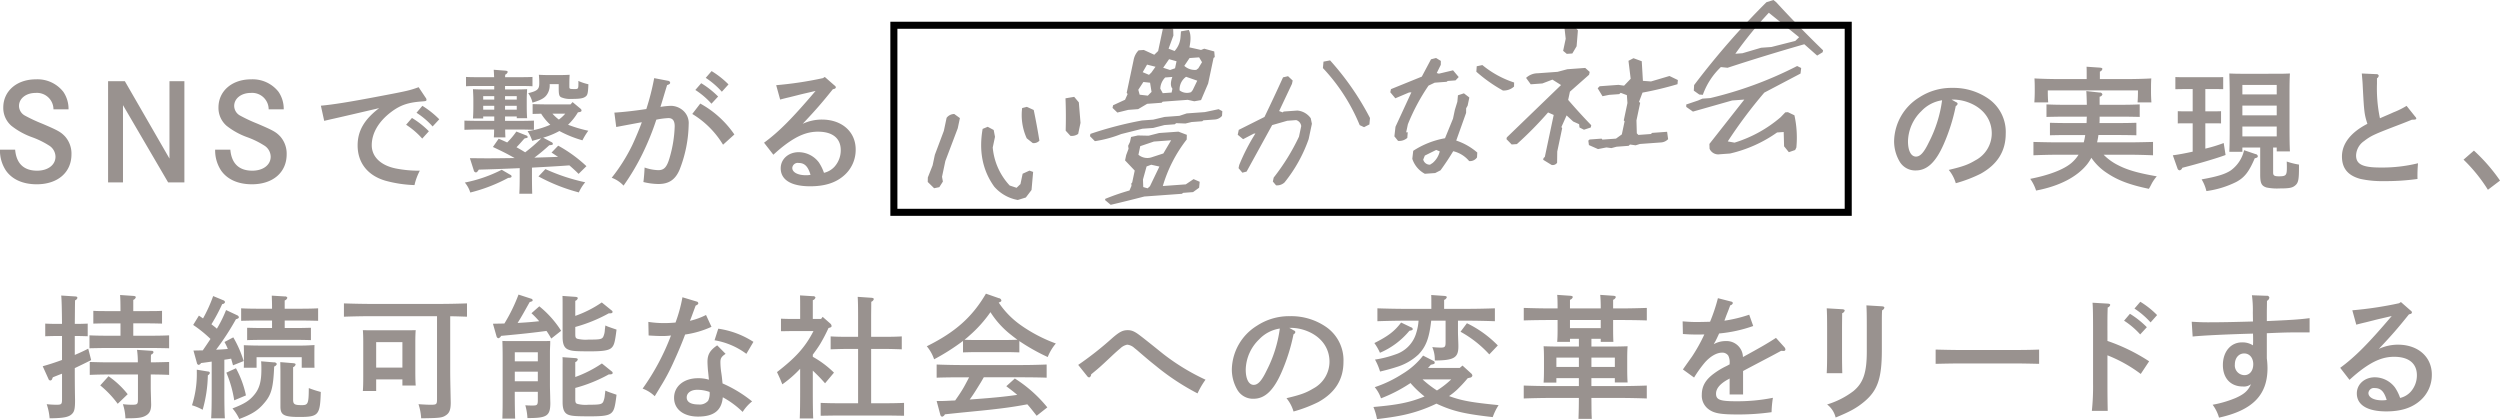 <svg xmlns="http://www.w3.org/2000/svg" xmlns:xlink="http://www.w3.org/1999/xlink" width="709.651" height="118.97" viewBox="0 0 709.651 118.97">
  <defs>
    <style>
      .cls-1 {
        filter: url(#filter);
      }

      .cls-2 {
        fill: #99928f;
      }

      .cls-2, .cls-3 {
        fill-rule: evenodd;
      }

      .cls-3 {
        fill: none;
        stroke: #000;
        stroke-width: 2px;
      }
    </style>
    <filter id="filter" filterUnits="userSpaceOnUse">
      <feFlood result="flood" flood-color="#333"/>
      <feComposite result="composite" operator="in" in2="SourceGraphic"/>
      <feBlend result="blend" in2="SourceGraphic"/>
    </filter>
  </defs>
  <g id="kv_text_pc.svg" data-name="kv/text_pc.svg" class="cls-1">
    <path id="持続可能な社会への変革をリードする" class="cls-2" d="M383.075,1404.52c-1.852.68-3.7,1.29-5.481,1.78l1.625,3.59a0.634,0.634,0,0,0,.529.46,0.6,0.6,0,0,0,.53-0.46l0.189-.45c0.945-.38,1.776-0.72,2.608-1.02v7.22c0,1.43-.151,1.59-1.55,1.59a26.375,26.375,0,0,1-2.8-.16,16.767,16.767,0,0,1,.831,4.01c4.272-.04,5.746-0.38,6.616-1.55,0.454-.6.6-1.51,0.6-3.51,0-.57-0.038-2.08-0.038-2.57-0.038-2.8-.038-4.47-0.038-5.86v-0.76c1.437-.68,2.911-1.4,4.65-2.27l-0.831-3.25c-1.172.61-2.458,1.21-3.819,1.78v-5.37h0.643c1.021,0,2.231.04,3.024,0.07v-3.59c-0.831.04-2.192,0.08-3.024,0.08H386.7c0.038-2.65.038-5.26,0.076-6.69a1.053,1.053,0,0,0,.68-0.72,0.534,0.534,0,0,0-.567-0.38l-4.045-.26q0.171,1.47.227,8.05h-1.739c-0.831,0-2.193-.04-3.024-0.08v3.59c0.794-.03,2-0.07,3.024-0.07h1.739v6.8Zm16.6-6.88h-3.515c-1.664,0-3.819-.03-5.293-0.11v3.67c1.588-.04,3.7-0.08,5.293-0.08h12.022c1.436,0,3.893.04,5.292,0.08v-3.67c-1.323.08-3.781,0.11-5.292,0.11H403.3v-3.51h4.385c1.1,0,2.8.04,3.78,0.07v-3.63c-1.058.08-2.646,0.08-3.78,0.08H403.3v-3.18a1.142,1.142,0,0,0,.718-0.75c0-.23-0.227-0.34-0.643-0.38l-3.818-.26c0.076,0.94.113,2.26,0.113,4.57H395.74c-1.1,0-2.684,0-3.781-.08v3.63c0.983-.03,2.684-0.07,3.781-0.07h3.931v3.51Zm4.953,11v7c0,1.43-.152,1.59-1.664,1.59a21.418,21.418,0,0,1-2.608-.16,14.731,14.731,0,0,1,.718,4.01h0.416c3.365,0,4.5-.19,5.6-0.91,0.908-.6,1.286-1.47,1.286-3.02,0-.3-0.038-1.06-0.038-1.59-0.038-1.36-.076-2.45-0.076-3.17v-3.75c1.436,0,3.856.04,5.217,0.12v-3.67c-1.285.04-3.667,0.11-5.179,0.11,0-1.47,0-1.62.038-2.19a1.048,1.048,0,0,0,.718-0.72,0.52,0.52,0,0,0-.567-0.37l-4.121-.27a25.041,25.041,0,0,1,.227,3.55h-8.393c-1.663,0-3.818-.07-5.255-0.11v3.67c1.551-.08,3.667-0.12,5.255-0.12h8.431Zm-10.7,3.1a28.639,28.639,0,0,1,4.953,5.22l2.835-2.72a24.993,24.993,0,0,0-5.444-5.1Zm40.71-6.91a31.6,31.6,0,0,0-2.949-6.73l-2.5,1.32a15.451,15.451,0,0,1,.946,1.97c-1.1.11-2.231,0.18-3.327,0.22a72.619,72.619,0,0,0,5.633-8.65c0.567-.16.832-0.31,0.832-0.57a0.7,0.7,0,0,0-.416-0.53l-3.214-1.51a36.06,36.06,0,0,1-2.608,5.29c-0.492-.45-1.021-0.83-1.55-1.25a51.674,51.674,0,0,0,3.062-5.74,0.816,0.816,0,0,0,.794-0.53,0.628,0.628,0,0,0-.341-0.49l-3.024-1.25a41.089,41.089,0,0,1-2.873,6.35c-0.378-.27-0.756-0.53-1.172-0.8l-1.625,2.65a35.286,35.286,0,0,1,4.914,3.97c-0.718,1.1-1.436,2.16-2.193,3.25-0.831,0-1.7.04-2.646,0.04l0.983,3.55a0.636,0.636,0,0,0,.491.53,1.045,1.045,0,0,0,.681-0.53c0.945-.11,2-0.26,3.024-0.41v8.35c0,3.48-.038,6.09-0.151,7.75h3.894c-0.114-1.66-.151-4.27-0.151-7.75v-8.88c0.643-.08,1.285-0.19,1.928-0.3,0.151,0.56.34,1.17,0.529,1.89Zm11.644-11.5h4.953c1.247,0,3.364.04,4.536,0.08v-3.55c-1.134.07-3.062,0.11-4.536,0.11h-4.953v-2.34a1.164,1.164,0,0,0,.756-0.76,0.631,0.631,0,0,0-.68-0.38l-3.743-.23c0.038,1.33.076,1.78,0.076,3.48v0.23h-4.234c-1.437,0-3.4-.04-4.537-0.11v3.55c1.172-.04,3.289-0.08,4.537-0.08h4.234v2.12H439.4c-1.1,0-2.684-.04-3.78-0.07v3.51c1.1-.04,2.683-0.07,3.78-0.07h10.585c1.1,0,2.684.03,3.743,0.07v-3.51c-1.059.03-2.646,0.07-3.743,0.07h-3.7v-2.12Zm-6.616,7.11c-1.512,0-3.44-.04-4.99-0.11,0.038,1.21.038,1.32,0.038,2.83v1.48c0,0.72,0,1.02-.038,2.08H438.3v-2.99h12.816v2.99h3.63c-0.038-.87-0.038-1.52-0.038-2.16v-1.4c0-.79,0-2.11.038-2.87-2.5.15-3.063,0.15-4.688,0.15h-10.4Zm-9.942,7.68a32.844,32.844,0,0,1,2.23,7.86l3.327-1.4a27.8,27.8,0,0,0-2.835-7.71Zm-8.393-.84v0.53a29.129,29.129,0,0,1-1.361,9.57,14.57,14.57,0,0,1,3.024,1.28,38.2,38.2,0,0,0,1.475-9.79,1.057,1.057,0,0,0,.567-0.64,0.431,0.431,0,0,0-.454-0.42Zm27.333-.71a1.13,1.13,0,0,0,.718-0.76c0-.23-0.227-0.34-0.718-0.38l-3.629-.3c0,0.68.038,1.93,0.038,2.46v10.17c0,2.38,1.02,2.94,5.292,2.94,5.52,0,5.973-.49,6.162-7.1a30.568,30.568,0,0,1-3.4-1.1c-0.038,4.42-.189,4.84-2,4.84-2.041,0-2.457-.23-2.457-1.59v-9.18Zm-9.073-1.67c0.075,0.95.075,1.55,0.075,2.38,0,3.33-.567,5.41-2.041,7.15-1.361,1.66-2.836,2.57-6.162,3.85a12.792,12.792,0,0,1,1.928,2.99c3.553-1.32,5.293-2.42,6.994-4.42,2.117-2.42,2.646-4.35,2.911-10.47a1.117,1.117,0,0,0,.756-0.72,0.8,0.8,0,0,0-.87-0.46Zm32.658,5.14h7.447v1.74h3.781c-0.076-.87-0.114-2.15-0.114-3.93v-8.47c0-1.21.038-2.64,0.114-3.32-0.832.03-1.626,0.03-2.722,0.03h-9.565c-1.1,0-1.89,0-2.722-.03,0.076,0.68.114,2.11,0.114,3.32v9.91c0,1.89-.038,3.14-0.114,4.04h3.781v-3.29Zm7.447-3.36h-7.447v-7.22h7.447v7.22Zm13.572-14.56c1.7,0,3.478.08,4.764,0.12v-3.78c-1.929.07-5.142,0.15-7.524,0.15H470.62c-2.155,0-5.557-.08-7.523-0.15v3.78c2.041-.08,5.444-0.15,7.523-0.15h18.9v23.55c0,1.47-.151,1.59-1.738,1.59-0.8,0-1.777-.04-3.517-0.16a15.785,15.785,0,0,1,.757,4.01c5.481-.07,6.011-0.15,7.145-0.94,0.907-.65,1.247-1.59,1.247-3.52,0-.41-0.038-1.55-0.038-1.81-0.075-3.75-.113-5.48-0.113-7.22v-15.47Zm22.565-4.04c0.793-.23.831-0.27,0.831-0.53a0.482,0.482,0,0,0-.416-0.42l-3.591-1.17a47.581,47.581,0,0,1-4.008,8.21c-0.982.03-2.041,0.03-3.251,0.07l1.021,3.59a0.758,0.758,0,0,0,.492.53,1.152,1.152,0,0,0,.793-0.68c6.5-.6,9.187-0.91,12.892-1.4,0.491,0.68.907,1.4,1.361,2.16l2.8-2.2a28.5,28.5,0,0,0-6.2-6.95l-2.23,1.96a25.586,25.586,0,0,1,2.193,2.27c-2.042.23-4.083,0.38-6.125,0.49C513.448,1392.39,514.7,1390.08,515.83,1388.08Zm-4.235,25.48h6.54v2.34c0,1.36-.189,1.55-1.4,1.55-0.794,0-1.21,0-2.155-.07a16.036,16.036,0,0,1,.605,3.63h0.3c5.255,0,6.2-.65,6.2-4.31,0-.34-0.038-0.99-0.038-1.67-0.037-1.43-.075-2.6-0.075-3.44v-9.15c0-1.47.113-2.3,0.075-3.32-0.832.04-2.041,0.04-3.213,0.04h-7.3c-1.1,0-2.269,0-3.063-.04,0.038,1.28.076,2.49,0.076,4.35v12.13c0,2,0,2.8-.076,5.56h3.63c-0.076-1.78-.114-4.8-0.114-7.07v-0.53Zm0-5.71h6.54v2.72H511.6v-2.72Zm6.54-2.95H511.6v-2.57h6.54v2.57Zm10.624-17.16a1.062,1.062,0,0,0,.718-0.76c0-.22-0.227-0.34-0.718-0.38l-3.63-.26c0.038,0.79.038,1.93,0.038,2.42v9.22c0,2.2.529,3.25,1.815,3.67,0.945,0.34,1.928.42,6.048,0.42,3.441,0,5.218-.23,6.011-0.99,0.794-.71,1.021-1.85,1.437-5.18-1.323-.45-2.193-0.75-2.571-0.9-0.151-.08-0.34-0.15-0.6-0.27l-0.152,1.25a5.008,5.008,0,0,1-.491,2.04c-0.454.64-.983,0.72-4.159,0.72a10.157,10.157,0,0,1-3.138-.23c-0.529-.19-0.6-0.49-0.6-1.4v-1.96a43.017,43.017,0,0,0,9.489-3.86h0.378c0.453,0,.718-0.15.718-0.41a0.534,0.534,0,0,0-.265-0.42l-2.8-2.27a32.074,32.074,0,0,1-7.523,3.82v-4.27Zm0,17.39a1.062,1.062,0,0,0,.718-0.76c0-.22-0.227-0.34-0.718-0.38l-3.63-.26c0.076,0.6.038,1.63,0.038,2.42v10.32c0,2.19.529,3.25,1.815,3.67,0.945,0.3,2.155.38,6.048,0.38,3.705,0,5.18-.23,6.011-0.99,0.756-.72,1.021-1.66,1.437-5.14-1.323-.45-2.193-0.76-2.571-0.91-0.151-.07-0.34-0.15-0.6-0.26l-0.152,1.25a6.092,6.092,0,0,1-.491,2c-0.454.64-.908,0.76-4.159,0.76a9.339,9.339,0,0,1-3.1-.23c-0.529-.15-0.642-0.45-0.642-1.4v-3.14a41.889,41.889,0,0,0,9.526-3.85h0.378c0.454,0,.718-0.15.718-0.42a0.594,0.594,0,0,0-.264-0.42l-2.8-2.26a34.051,34.051,0,0,1-7.56,3.85v-4.23Zm40.294-4.76c-2.041,1.39-2.759,2.6-2.759,4.68,0,0.46.075,2.04,0.189,2.91,0.113,0.99.113,1.25,0.226,2.16a10.491,10.491,0,0,0-3.1-.42c-4.045,0-6.8,2.31-6.8,5.56s2.684,5.33,6.8,5.33c4.5,0,6.692-1.74,7.032-5.48a25.165,25.165,0,0,1,5.633,4.16,12.292,12.292,0,0,1,2.684-2.99,36.279,36.279,0,0,0-8.393-5.1c0-.15-0.038-0.31-0.075-0.76-0.114-1.17-.152-1.4-0.265-2.19a20.976,20.976,0,0,1-.264-3.06c0-1.14.3-1.59,1.474-2.39ZM566.9,1413.6a4.82,4.82,0,0,1-.415,2.49,3.106,3.106,0,0,1-2.76,1.06c-2.193,0-3.327-.72-3.327-2s1.21-2.16,2.949-2.16A10.473,10.473,0,0,1,566.9,1413.6Zm-7.712-26.88a41.84,41.84,0,0,1-1.966,7.18c-1.436.11-2.079,0.15-3.137,0.15a27.793,27.793,0,0,1-4.575-.34l0.076,3.86c1.814,0.11,2.646.15,3.705,0.15a17.354,17.354,0,0,0,2.646-.15,66.054,66.054,0,0,1-8.052,15.08,9.866,9.866,0,0,1,3.44,2.16c0.34-.57.907-1.48,1.663-2.76a57.122,57.122,0,0,0,3.743-7.07c1.361-2.95,2.533-5.82,3.213-7.68a27.242,27.242,0,0,0,7.486-2.19l-1.55-3.36a19.9,19.9,0,0,1-4.575,1.66c0.265-.57.719-1.85,1.626-4.31,0.567-.27.756-0.42,0.756-0.68a0.548,0.548,0,0,0-.491-0.49Zm9.111,12.21a20.906,20.906,0,0,1,9.036,3.85l2-3.4a24.933,24.933,0,0,0-9.98-3.74Zm28.084-2.61c-2.344,4.57-5.028,7.52-10.359,11.64,0.6,1.29,1.021,2.2,1.21,2.73,0.076,0.18.189,0.45,0.3,0.75a32.793,32.793,0,0,0,5.065-4.42v6.35c0,3.48-.037,6.05-0.113,7.75h3.819c-0.076-1.7-.114-4.27-0.114-7.75v-5.82a48.127,48.127,0,0,1,3.478,3.59l2.533-3.02a27.756,27.756,0,0,0-6.011-4.5v-0.61c0.756-1.02,1.474-2,2.117-3.06a46.264,46.264,0,0,0,2.344-4.5c0.756-.19.869-0.3,0.869-0.6a1.036,1.036,0,0,0-.3-0.61l-2.23-1.96-0.454.6h-2.344v-5.33a1.077,1.077,0,0,0,.756-0.76,0.616,0.616,0,0,0-.68-0.37l-3.705-.23c0.037,1.32.037,1.78,0.037,3.48v3.21h-2.457c-0.794,0-2.155-.04-2.986-0.08v3.56c0.756,0,2.192-.04,2.986-0.04h6.238Zm12.665,20.49h-5.369c-1.663,0-3.818-.04-5.255-0.11v3.66c1.551-.03,3.668-0.07,5.255-0.07h13.118c1.437,0,3.9.04,5.293,0.07v-3.66c-1.323.07-3.78,0.11-5.293,0.11H612.75v-15.42h4.159c1.248,0,3.365.07,4.537,0.11v-3.67c-1.135.08-3.063,0.12-4.537,0.12H612.75v-5.67c0-1.21.038-3.18,0.038-4.28a1.142,1.142,0,0,0,.718-0.75c0-.23-0.226-0.34-0.642-0.38l-3.932-.27c0.076,1.1.114,2.69,0.114,5.68v5.67h-3.251c-1.475,0-3.4-.04-4.537-0.12v3.67c1.134-.04,3.289-0.11,4.537-0.11h3.251v15.42Zm45.776-17.65a56.632,56.632,0,0,0,8.052,4.53,13.662,13.662,0,0,1,2.306-3.85,42.527,42.527,0,0,1-9.98-5.22,24.529,24.529,0,0,1-6.238-6.39c0.605-.23.756-0.34,0.756-0.6a0.8,0.8,0,0,0-.718-0.65l-3.667-1.28c-3.894,6.65-8.695,10.92-16.785,14.93a11.545,11.545,0,0,1,2.079,3.7,62.6,62.6,0,0,0,8.2-5.21v3.25c1.1-.04,2.684-0.08,3.781-0.08h8.43c1.1,0,2.684.04,3.781,0.08v-3.21Zm-12.211-.31c-1.134,0-2.231,0-3.365-.07a16.958,16.958,0,0,0,1.361-1.14,36.378,36.378,0,0,0,6.011-6.69,25.363,25.363,0,0,0,5.973,6.54c0.53,0.42,1.1.87,1.7,1.29-1.1.04-2.155,0.07-3.252,0.07h-8.43Zm20.15,19.13a38.065,38.065,0,0,0-9.225-8.2l-2.419,2.19c1.059,0.83,2.117,1.59,3.1,2.46-3.1.45-6.011,0.75-10.548,1.1l-2.948.22c1.058-1.43,1.7-2.49,3.175-4.88,0.227-.37.492-0.86,0.832-1.43h11.077c2,0,4.99.04,6.767,0.11v-3.74c-1.7.07-4.688,0.15-6.767,0.15H638.112c-1.928,0-5.217-.08-6.767-0.15v3.74c1.626-.07,4.915-0.11,6.767-0.11h2.457c-0.529.98-1.02,1.96-1.587,2.95-0.719,1.24-1.55,2.45-2.382,3.63-1.361.03-2.684,0.15-4.045,0.15h-1.21l1.058,3.97a0.722,0.722,0,0,0,.492.49,1.227,1.227,0,0,0,.794-0.68c2.8-.3,3.213-0.34,5.066-0.53,5.822-.57,6.162-0.61,7.561-0.76,4.763-.53,7.107-0.87,10.774-1.55,0.945,1.06,1.777,2.16,2.646,3.25Zm11.336-8.84a0.829,0.829,0,0,0,.567.34,0.892,0.892,0,0,0,.529-0.87c2.117-1.74,2.42-1.97,5.747-5.11,0.831-.79,1.89-1.74,2.57-2.3a3.927,3.927,0,0,1,1.929-1.02,3.555,3.555,0,0,1,2.078.98c0.833,0.64,1.211,1.02,1.626,1.36,2.873,2.46,2.949,2.5,4.31,3.59a67.625,67.625,0,0,0,11.946,7.9,22.763,22.763,0,0,1,2.269-3.89,61.77,61.77,0,0,1-11.947-7.26c-7.182-5.78-7.447-5.93-8.355-6.39a3.838,3.838,0,0,0-1.776-.41c-1.437,0-2.382.49-4.5,2.34a92.852,92.852,0,0,1-9.565,7.52Zm57.345-13.73H732.2a12.711,12.711,0,0,1,4.309.91c4.008,1.59,6.351,4.8,6.351,8.7a8.662,8.662,0,0,1-4.649,7.63c-2.08,1.25-3.592,1.78-7.562,2.72a10.537,10.537,0,0,1,2,3.78,39.087,39.087,0,0,0,7.032-2.68c4.8-2.65,7.145-6.43,7.145-11.42a11.478,11.478,0,0,0-4.763-9.79,17.39,17.39,0,0,0-10.4-3.17,16.619,16.619,0,0,0-9.413,2.72,14.928,14.928,0,0,0-7.107,12.25,11.343,11.343,0,0,0,1.474,5.78,5.131,5.131,0,0,0,4.688,2.69c3.175,0,5.633-2.31,7.863-7.34a53.018,53.018,0,0,0,3.478-10.96,0.845,0.845,0,0,0,.529-0.65,0.643,0.643,0,0,0-.453-0.45Zm-2.684.19a36.474,36.474,0,0,1-3.781,11.99c-1.361,2.83-2.419,4-3.629,4-1.4,0-2.268-1.66-2.268-4.34a12.29,12.29,0,0,1,3.78-8.55A10.176,10.176,0,0,1,728.758,1395.6Zm53.941,13.95a0.784,0.784,0,0,0,.719-0.57,0.939,0.939,0,0,0-.3-0.6l-2.5-2.27-0.794.68h-9c0.264-.3.529-0.56,0.794-0.91,1.02-.22,1.1-0.26,1.1-0.64,0-.22-0.076-0.3-0.491-0.53l-2.8-1.43a21.127,21.127,0,0,1-5.9,5.21,34.311,34.311,0,0,1-7.825,3.75,10.143,10.143,0,0,1,1.777,3.17,42.152,42.152,0,0,0,7.977-4.08,2.253,2.253,0,0,0,.378-0.27,29.084,29.084,0,0,0,4.007,3.82c-4.272,1.74-7.6,2.38-14.517,2.99a15.784,15.784,0,0,1,1.021,3.44c3.062-.38,4.649-0.61,6.2-0.91a41.555,41.555,0,0,0,10.66-3.48c0.227,0.08.416,0.19,0.605,0.27,4.31,1.93,7.637,2.68,15.387,3.55a15.868,15.868,0,0,1,1.663-3.4c-7.674-.76-10.434-1.25-14.063-2.57a19.6,19.6,0,0,0,2.192-1.74,37.053,37.053,0,0,0,3.1-3.33Zm-5.292.49a24.907,24.907,0,0,1-4.045,3.14,29.717,29.717,0,0,1-4.083-3.14h8.128Zm1.928-16.67h2.948c2.307,0,5.52.08,7.524,0.15v-3.66c-1.928.07-5.142,0.15-7.524,0.15H775.4v-2.54a1.157,1.157,0,0,0,.756-0.75c0-.23-0.227-0.34-0.68-0.38l-3.743-.26c0.038,0.52.038,1.36,0.038,2.41v1.52h-7.788c-2.193,0-5.6-.08-7.523-0.15v3.66c2.041-.07,5.444-0.15,7.523-0.15h4.159a15.086,15.086,0,0,1-.643,3.44,9.016,9.016,0,0,1-5.9,6.13,30.41,30.41,0,0,1-5.822,1.47,16.872,16.872,0,0,1,1.437,3.4c2.231-.53,3.743-0.98,4.65-1.28a15.732,15.732,0,0,0,6.276-3.59c2.117-2.23,3.024-4.58,3.591-9.57h4.083v6.09c0,1.32-.189,1.55-1.361,1.55a22.917,22.917,0,0,1-2.419-.15,8.92,8.92,0,0,1,.718,3.81c5.444-.03,6.691-0.79,6.691-3.96,0-.31,0-0.76-0.038-1.55-0.038-1.18-.075-1.97-0.075-2.58v-3.21Zm-16.143.53c-1.89,2.5-3.742,3.89-7.6,5.82a15.116,15.116,0,0,1,1.588,2.76,22.061,22.061,0,0,0,8.355-6.24c0.87-.18.945-0.22,0.945-0.52a0.54,0.54,0,0,0-.453-0.46Zm16.861,2.61a31.736,31.736,0,0,1,8.166,6.43l2.419-2.54a31.1,31.1,0,0,0-8.77-6.31Zm33.6,2v2.2h-5.822c-1.7,0-2.873-.04-4.2-0.08,0.076,0.68.113,2.15,0.113,3.33v2.98c0,1.86-.037,3.14-0.113,4.01h3.629v-1.28h6.389v2.26h-8.128c-2.155,0-5.557-.07-7.523-0.15v3.67c2.042-.08,5.444-0.15,7.523-0.15h8.128c0,1.96-.038,3.97-0.113,5.93h3.78c-0.113-1.96-.075-3.97-0.113-5.93h8.2c2.307,0,5.52.07,7.524,0.15v-3.67c-1.928.08-5.142,0.15-7.524,0.15h-8.2v-2.26h6.654v1.24h3.629c-0.076-.87-0.114-2.15-0.114-3.93v-3.02c0-1.18.038-2.65,0.114-3.33-1.324.04-2.5,0.08-4.2,0.08H817.21v-2.2h2.646v0.87h3.592c-0.038-.75-0.076-1.93-0.076-3.51v-2.69h2.041c2.307,0,5.52.04,7.524,0.12v-3.56c-1.928.08-5.142,0.15-7.524,0.15h-2.041v-2.45a1.164,1.164,0,0,0,.756-0.76c0-.23-0.227-0.34-0.643-0.38l-3.78-.26c0.075,0.6.151,2.04,0.151,3.63v0.22h-8.733v-2.45a1.157,1.157,0,0,0,.794-0.76c0-.23-0.226-0.34-0.642-0.38l-3.781-.26c0.076,0.56.113,2,.113,3.63v0.22h-2.079c-2.155,0-5.557-.07-7.523-0.15v3.56c2.042-.08,5.444-0.12,7.523-0.12h2.079v2.69c0,1.58-.037,2.61-0.113,3.51h3.629v-0.87h2.533Zm3.554,5.33h6.654v2.65H817.21v-2.65Zm-3.554,0v2.65h-6.389v-2.65h6.389Zm-2.533-8.35v-2.31h8.733v2.31h-8.733Zm50.88-3.82a40.087,40.087,0,0,1-7.031,1.7,3.265,3.265,0,0,1,.189-0.53c0.227-.64.34-0.94,0.567-1.51,0.453-1.1.567-1.51,0.907-2.34a0.859,0.859,0,0,0,.718-0.61,0.465,0.465,0,0,0-.378-0.41l-3.856-.99a49.51,49.51,0,0,1-2.23,6.69c-1.1.04-3.214,0.08-3.705,0.08-1.21,0-2.193-.04-4.083-0.19l0.076,3.59c1.7,0.12,2.533.15,4.007,0.15,0.756,0,1.323,0,2.079-.03a46.415,46.415,0,0,1-3.516,6.31c-2,2.8-2.155,3.06-2.57,3.63l3.175,2.3a34.8,34.8,0,0,1,2.987-4.19c1.587-1.82,3.4-2.88,4.99-2.88a2.028,2.028,0,0,1,1.739.87,4.23,4.23,0,0,1,.378,2.16v0.3c-0.114.04-.416,0.23-0.869,0.46a21.016,21.016,0,0,0-3.592,2.15c-2.382,1.74-3.44,3.59-3.44,6.01a4.769,4.769,0,0,0,1.928,4.12c1.512,1.14,3.364,1.48,8.2,1.48a66.848,66.848,0,0,0,9.677-.65,29.5,29.5,0,0,1,.378-4.08,51.194,51.194,0,0,1-10.433.98c-4.575,0-5.709-.41-5.709-2.15,0-1.44,1.1-2.76,3.251-3.97a5.865,5.865,0,0,0,.605-0.34v4.54h3.818v-6.66c0.53-.3,2.76-1.47,4.121-2.19,3.591-1.89,4.423-2.31,6.691-3.55a5.78,5.78,0,0,0,.681.03,0.435,0.435,0,0,0,.529-0.41,1.121,1.121,0,0,0-.3-0.65l-2.382-2.64c-2.646,1.7-3.743,2.34-9.376,5.44a4.643,4.643,0,0,0-4.876-4.53,6.856,6.856,0,0,0-3.4.87,5.148,5.148,0,0,1,.341-0.61c0.415-.76.718-1.44,1.171-2.42a39.635,39.635,0,0,0,9.678-2.12Zm37.649,3.02c0-2.41,0-3.17.076-4.27a1.093,1.093,0,0,0,.643-0.72c0-.26-0.227-0.37-0.643-0.41l-4.461-.27c0.076,1.06.113,2.8,0.113,5.67v7.38c0,6.05-.983,8.96-3.818,11.3a23.461,23.461,0,0,1-7.447,3.78,6.571,6.571,0,0,1,2.419,3.71c4.083-1.67,5.936-2.69,8.09-4.47,3.856-3.21,5.028-6.69,5.028-14.7v-7ZM884,1389.86c0.076,1.05.114,2.68,0.114,5.67v7.22c0,2.49-.038,4.23-0.114,5.52h4.423c-0.037-1.21-.075-2.88-0.075-5.52v-7.22c0-1.82.038-3.18,0.038-4.28a1.08,1.08,0,0,0,.718-0.75c0-.23-0.227-0.34-0.643-0.38Zm60.294,11.71c-1.7.08-4.688,0.12-6.767,0.12h-15.84c-1.928,0-5.217-.08-6.767-0.12v4.05c1.625-.04,4.914-0.11,6.767-0.11h15.84c2,0,4.99.07,6.767,0.11v-4.05Zm27.064-11.64a23.138,23.138,0,0,1,4.574,3.93l1.853-2.08a24.615,24.615,0,0,0-4.764-3.78Zm-2.949,3.44a22.632,22.632,0,0,1,4.574,3.9l1.891-2.05a25.8,25.8,0,0,0-4.8-3.81Zm-4.726,2.76c0-3.55,0-4.01.076-6.5a1.066,1.066,0,0,0,.718-0.72c0-.23-0.227-0.34-0.6-0.38l-4.422-.26c0.113,1.17.151,3.55,0.151,7.86v15.12a66.256,66.256,0,0,1-.34,7.72h4.5c-0.038-1.93-.076-4.16-0.076-7.72v-8.05a40.1,40.1,0,0,1,9.452,5.29l2.381-3.59a52.932,52.932,0,0,0-11.833-5.78v-2.99Zm41.016-9.98a31.037,31.037,0,0,1,.26,4.95l0.04,2.5c-5.292.15-9.035,0.23-12.816,0.23-1.474,0-2.419-.04-4.574-0.16l0.265,4.2c2.76-.3,9.98-0.64,17.125-0.83,0.04,0.45.04,1.89,0.04,2,0,0.27,0,.64-0.04,1.33a5.464,5.464,0,0,0-3.14-.84c-3.173,0-5.4,2.65-5.4,6.43,0,3.74,2.192,6.09,5.673,6.09a3.264,3.264,0,0,0,2.3-.65c-0.83,1.86-1.92,2.84-4.42,3.94a31.131,31.131,0,0,1-6.464,1.89,11.418,11.418,0,0,1,1.814,3.66c9.56-2.11,13.76-6.42,13.76-14.06a22.879,22.879,0,0,0-.19-2.76v-7.14c3.59-.16,5.82-0.23,7.45-0.23h4.69v-4.05c-2.95.38-5.3,0.53-12.14,0.83v-2.6c0-.68.04-1.78,0.04-3.14a1.2,1.2,0,0,0,.68-0.91,0.661,0.661,0,0,0-.79-0.53Zm0.38,19.58c0,1.86-1.02,3.1-2.5,3.1a2.759,2.759,0,0,1-2.721-3.06c0-1.81,1.1-3.1,2.651-3.1C1004.02,1402.67,1005.08,1403.92,1005.08,1405.73Zm29.25-11.22c0.49-.16,2.04-0.53,2.69-0.68l2.11-.53c1.78-.46,2.23-0.53,5.26-1.25-6.62,7.79-10.4,11.6-14.63,14.7l2.64,3.41c1.63-1.48,2.35-2.04,3.33-2.8,3.55-2.65,6.31-3.74,9.34-3.74,4.16,0,6.46,1.89,6.46,5.25a6.983,6.983,0,0,1-1.74,4.65,5.855,5.855,0,0,1-3.02,1.78,12.64,12.64,0,0,0-1.48-2.99,7.224,7.224,0,0,0-5.7-2.87c-2.91,0-5.11,1.96-5.11,4.57,0,3.29,2.99,5.11,8.36,5.11,4.08,0,7.14-.95,9.49-2.95a9.635,9.635,0,0,0,3.44-7.49c0-5.06-3.93-8.5-9.61-8.5a12.8,12.8,0,0,0-5.44,1.21c3.71-3.94,5.33-5.79,8.54-9.8l0.34-.11a0.559,0.559,0,0,0,.53-0.45,0.732,0.732,0,0,0-.37-0.53l-2.76-2.42-0.53.34a104.217,104.217,0,0,1-13.27,2Zm8.62,21.36a6.57,6.57,0,0,1-1.28.11c-2.35,0-3.9-.83-3.9-2.08a1.559,1.559,0,0,1,1.82-1.4C1041.25,1412.5,1042.23,1413.45,1042.95,1415.87Z" transform="translate(-365.469 -1302.34)"/>
    <g id="グループ_2" data-name="グループ 2">
      <path id="SNSで繋がる" class="cls-2" d="M384.924,1333.37a8.583,8.583,0,0,0-1.475-4.96,9.307,9.307,0,0,0-7.788-3.55c-5.443,0-9.262,3.33-9.262,8.01a6.7,6.7,0,0,0,2.306,5.18,20.79,20.79,0,0,0,5.9,3.25,24.187,24.187,0,0,1,4.726,2.31,3.8,3.8,0,0,1,1.89,3.21c0,2.35-2.155,3.97-5.217,3.97-3.781,0-5.9-2.04-6.238-5.97h-4.31a10.367,10.367,0,0,0,1.7,5.94c1.776,2.53,4.838,3.89,8.732,3.89,5.974,0,9.868-3.37,9.868-8.51a7.346,7.346,0,0,0-1.853-5.1c-1.134-1.17-1.814-1.63-6.54-3.63a43.775,43.775,0,0,1-4.915-2.31,3.161,3.161,0,0,1-1.587-2.68c0-2.12,2-3.7,4.687-3.7a4.691,4.691,0,0,1,5.1,4.65h4.272Zm11.224-7.98v28.73h4.234v-21.93l12.816,21.93h4.612v-28.73h-4.234v21.96l-12.664-21.96h-4.764Zm49.86,7.98a8.575,8.575,0,0,0-1.474-4.96,9.309,9.309,0,0,0-7.788-3.55c-5.444,0-9.262,3.33-9.262,8.01a6.7,6.7,0,0,0,2.306,5.18,20.775,20.775,0,0,0,5.9,3.25,24.134,24.134,0,0,1,4.725,2.31,3.8,3.8,0,0,1,1.891,3.21c0,2.35-2.155,3.97-5.217,3.97-3.781,0-5.9-2.04-6.238-5.97h-4.31a10.375,10.375,0,0,0,1.7,5.94c1.777,2.53,4.839,3.89,8.733,3.89,5.973,0,9.867-3.37,9.867-8.51a7.35,7.35,0,0,0-1.852-5.1c-1.134-1.17-1.815-1.63-6.54-3.63a43.683,43.683,0,0,1-4.915-2.31,3.162,3.162,0,0,1-1.588-2.68c0-2.12,2-3.7,4.688-3.7a4.691,4.691,0,0,1,5.1,4.65h4.271Zm37.688,0.98a21.887,21.887,0,0,1,4.574,3.89l1.891-2.04a25.887,25.887,0,0,0-4.8-3.82Zm-2.948,3.4a22.162,22.162,0,0,1,4.574,3.93l1.89-2.08a24.8,24.8,0,0,0-4.8-3.78Zm3.553-10.66c-2.457.91-3.478,1.13-10.888,2.53-8.732,1.67-13.458,2.42-16.86,2.72l0.944,4.31c0.719-.18.946-0.22,1.891-0.45,2.117-.45,10.32-2.38,13.723-3.17-4.234,3.21-6.125,6.46-6.125,10.58,0,4.99,2.911,8.62,8.015,10.06a35.517,35.517,0,0,0,8.128,1.21,16.32,16.32,0,0,1,1.512-4.09,33.754,33.754,0,0,1-6.88-.64c-4.234-.87-6.767-3.33-6.767-6.58,0-3.48,2-6.84,5.671-9.56,2.57-1.89,4.763-2.61,8.657-2.88,1.058-.07,1.21-0.15,1.21-0.45a1,1,0,0,0-.265-0.64Zm27.743,12.59a21.505,21.505,0,0,1-2.608,3.1c-0.756-.34-1.55-0.72-2.42-1.06l-1.625,2.34c3.1,1.48,3.516,1.67,6.162,3.14-2.684.04-5.368,0.08-7.788,0.08-1.625,0-3.894-.04-4.914-0.04l1.1,3.44a0.708,0.708,0,0,0,.567.6c0.3,0,.454-0.15.87-0.79,2.986-.07,7.258-0.23,11.605-0.42v2.27c0,2.16-.037,3.93-0.113,4.99h3.667c-0.038-.94-0.075-2.79-0.075-4.99v-2.42c3.553-.19,7.069-0.37,10.623-0.64,0.945,0.83,1.852,1.63,2.608,2.42l2.231-2.19a39.227,39.227,0,0,0-8.015-5.82l-1.89,1.96c0.605,0.38,1.21.8,1.852,1.21-2.268.11-4.5,0.15-6.729,0.23a51.94,51.94,0,0,0,4.234-3.52c0.87-.07,1.021-0.15,1.021-0.41a0.633,0.633,0,0,0-.416-0.49l-2.344-1.25a22.315,22.315,0,0,0,4.612-1.89,32.129,32.129,0,0,0,6.541,2.64,19.7,19.7,0,0,1,1.663-2.72,37.46,37.46,0,0,1-5.746-1.7,16.539,16.539,0,0,0,2.8-3.52c0.794-.11,1.021-0.22,1.021-0.52a0.658,0.658,0,0,0-.3-0.53L528,1331.32l-0.567.65h-6.994c-1.1,0-2.684-.04-3.78-0.08v2.8c0.68-.04,1.587-0.04,2.419-0.08a14.83,14.83,0,0,0,2.609,3.14,24.154,24.154,0,0,1-6.465,1.82,11.577,11.577,0,0,1,1.323,2.76c0.945-.27,1.777-0.5,2.571-0.72a45.893,45.893,0,0,1-4.574,3.97c-0.794-.5-1.626-0.99-2.458-1.44,0.605-.64.87-0.91,1.891-2.08a3.992,3.992,0,0,1,.453-0.45c0.718-.12.832-0.15,0.832-0.42a0.558,0.558,0,0,0-.416-0.41Zm13.875-5.07a10.438,10.438,0,0,1-1.815,1.67,12.384,12.384,0,0,1-1.815-1.67h3.63Zm-20.15-6.88h-3.327c-1.1,0-1.89-.04-2.722-0.07,0.038,0.56.114,2.11,0.114,2.91v1.93c0,1.32-.038,2.68-0.114,3.47h2.911v-0.56h3.138v1.24h-4.688c-1.1,0-2.722-.03-3.78-0.07v2.61c1.55-.04,2.344-0.08,3.78-0.08h4.65c0,0.87-.038,1.59-0.075,2.23h3.289c-0.038-.53-0.076-1.28-0.076-2.23h4.385c1.134,0,2.722.04,3.781,0.08v-2.61c-1.059.04-2.647,0.07-3.781,0.07h-4.423v-1.24h3.327v0.49h2.949c-0.076-.72-0.114-2.16-0.114-3.21v-2.35c0-.6.076-2.19,0.114-2.68-0.87.03-1.626,0.07-2.76,0.07h-3.516v-0.98h4.007c1.1,0,2.684,0,3.781.08v-2.65c-1.1.07-2.684,0.07-3.781,0.07h-4.007a4.7,4.7,0,0,0,.038-0.71,1.242,1.242,0,0,0,.718-0.76c0-.23-0.227-0.34-0.642-0.38l-3.327-.26c0.038,0.53.075,1.21,0.113,2.11h-4.2c-1.134,0-2.722,0-3.781-.07v2.65c1.059-.08,2.647-0.08,3.781-0.08h4.234v0.98Zm3.062,4.65h3.327v1.1h-3.327v-1.1Zm-3.062,0v1.1h-3.138v-1.1h3.138Zm3.062-2.76h3.327v0.99h-3.327v-0.99Zm-3.062,0v0.99h-3.138v-0.99h3.138Zm2.117,20.91a39.946,39.946,0,0,1-10.472,3.63,8.026,8.026,0,0,1,1.55,2.83,46.169,46.169,0,0,0,10.774-4.16c0.643,0,.946-0.15.946-0.41a0.485,0.485,0,0,0-.341-0.45Zm10.434,1.89a51.308,51.308,0,0,0,11.455,4.54,12.142,12.142,0,0,1,1.814-2.88,55.1,55.1,0,0,1-11.3-3.74Zm8.771-26.5c0-.91.038-1.67,0.075-2.35-0.793.04-1.663,0.08-2.8,0.08h-3.214c-1.1,0-1.852-.04-2.722-0.08a21.565,21.565,0,0,1,.114,2.42c0,1.7-.529,2.16-3.138,2.8a7.124,7.124,0,0,1,1.21,2.69c2.835-.87,3.743-1.48,4.423-2.84a4.6,4.6,0,0,0,.454-2.42h2.57v1.06c0,1.85.114,2.31,0.643,2.65a6.487,6.487,0,0,0,2.949.49c2.344,0,3.251-.15,3.893-0.57,0.719-.45.833-0.95,0.946-3.59a15.15,15.15,0,0,1-2.873-.95,2.537,2.537,0,0,1,.038.53c0,1.67-.038,1.78-1.021,1.78-1.475,0-1.55-.04-1.55-0.68v-1.02Zm24.076-1.4a70.405,70.405,0,0,1-2.23,8.77c-3.478.53-6.616,0.87-9.073,1.02l0.529,4.08c2.571-.49,5.028-0.94,7.259-1.36-0.568,1.67-2,5.03-2.76,6.62a49.913,49.913,0,0,1-5.784,9.15,8.686,8.686,0,0,1,3.364,2.23,64.819,64.819,0,0,0,5.406-9.11,75.207,75.207,0,0,0,3.894-9.61,21.92,21.92,0,0,1,3.44-.45c1.21,0,1.777.76,1.777,2.34a35.29,35.29,0,0,1-1.4,8.77c-0.793,2.8-1.587,3.67-3.251,3.67a12.636,12.636,0,0,1-3.894-.75c-0.037,1.05-.189,3.1-0.34,4.12a18.442,18.442,0,0,0,4.272.56c2.949,0,4.764-1.21,5.973-4a36.7,36.7,0,0,0,2.609-12.93,4.734,4.734,0,0,0-1.437-3.78,5.318,5.318,0,0,0-3.591-1.48,21.5,21.5,0,0,0-2.987.31c0.605-1.9,1.059-3.52,1.89-6.2,0.643-.19.87-0.38,0.87-0.69a0.634,0.634,0,0,0-.567-0.52Zm14.631-.08a23.256,23.256,0,0,1,4.574,3.94l1.89-2.08a25.11,25.11,0,0,0-4.8-3.78Zm-3.819,10.25a25.7,25.7,0,0,1,8.733,8.73l3.214-2.91a28.141,28.141,0,0,0-9.678-8.77Zm0.87-6.81a22.274,22.274,0,0,1,4.574,3.9l1.891-2.04a25.145,25.145,0,0,0-4.8-3.78Zm24.076,2.73c0.492-.16,2.042-0.53,2.685-0.68l2.117-.53c1.776-.46,2.23-0.53,5.255-1.25-6.616,7.79-10.4,11.6-14.631,14.7l2.647,3.41c1.625-1.48,2.343-2.04,3.327-2.8,3.553-2.65,6.313-3.74,9.337-3.74,4.159,0,6.465,1.89,6.465,5.25a7,7,0,0,1-1.739,4.65,5.859,5.859,0,0,1-3.025,1.78,12.723,12.723,0,0,0-1.474-2.99,7.241,7.241,0,0,0-5.709-2.87c-2.911,0-5.1,1.96-5.1,4.57,0,3.29,2.986,5.11,8.355,5.11,4.082,0,7.145-.95,9.489-2.95a9.635,9.635,0,0,0,3.44-7.49c0-5.06-3.932-8.5-9.6-8.5a12.82,12.82,0,0,0-5.444,1.21c3.705-3.94,5.331-5.79,8.544-9.8l0.341-.11a0.568,0.568,0,0,0,.529-0.45,0.745,0.745,0,0,0-.378-0.53l-2.76-2.42-0.529.34a104.149,104.149,0,0,1-13.269,2Zm8.62,21.36a6.619,6.619,0,0,1-1.285.11c-2.344,0-3.894-.83-3.894-2.08a1.555,1.555,0,0,1,1.814-1.4C593.844,1348.6,594.827,1349.55,595.545,1351.97Z" transform="translate(-365.469 -1302.34)"/>
      <path id="の実現と_" data-name="の実現と、" class="cls-2" d="M919.434,1330.61h0.756a12.716,12.716,0,0,1,4.31.91c4.007,1.59,6.351,4.8,6.351,8.7a8.651,8.651,0,0,1-4.651,7.63c-2.079,1.25-3.591,1.78-7.56,2.72a10.552,10.552,0,0,1,2,3.78,39.117,39.117,0,0,0,7.032-2.68c4.8-2.65,7.145-6.43,7.145-11.42a11.476,11.476,0,0,0-4.764-9.79,17.387,17.387,0,0,0-10.4-3.17,16.619,16.619,0,0,0-9.413,2.72,14.928,14.928,0,0,0-7.107,12.25,11.343,11.343,0,0,0,1.474,5.78,5.121,5.121,0,0,0,4.688,2.68c3.176,0,5.633-2.3,7.863-7.33a52.957,52.957,0,0,0,3.478-10.96,0.845,0.845,0,0,0,.529-0.65,0.643,0.643,0,0,0-.453-0.45Zm-2.685.19a36.421,36.421,0,0,1-3.78,11.99c-1.361,2.83-2.42,4-3.629,4-1.4,0-2.269-1.66-2.269-4.34a12.292,12.292,0,0,1,3.781-8.55A10.177,10.177,0,0,1,916.749,1330.8Zm53.111,15.46c2,0,4.99.08,6.767,0.16v-3.79c-1.7.04-4.688,0.12-6.767,0.12h-9.111a20.2,20.2,0,0,0,.378-2.08h6.238c1.247,0,3.365.04,4.536,0.07v-3.55c-1.134.04-3.1,0.08-4.536,0.08h-5.936c0.038-.46.038-0.95,0.038-1.44v-0.38h6.087c1.474,0,3.894.04,5.292,0.08v-3.56c-1.323.08-3.742,0.12-5.292,0.12h-6.087v-2.31a0.953,0.953,0,0,0,.794-0.64,0.717,0.717,0,0,0-.794-0.53l-3.78-.42c0.075,1.02.113,2.2,0.151,3.9h-6.162c-1.663,0-3.818-.04-5.293-0.12v3.56c1.588-.04,3.7-0.08,5.293-0.08h6.162c-0.038.61-.038,1.21-0.076,1.82H951.9c-1.474,0-3.4-.04-4.536-0.08v3.55c1.134-.03,3.289-0.07,4.536-0.07h5.482a18.223,18.223,0,0,1-.416,2.08h-7.485c-1.966,0-5.255-.08-6.8-0.12v3.79c1.626-.08,4.915-0.16,6.8-0.16h6.011a10.515,10.515,0,0,1-2.079,2.39c-2.231,1.85-6.276,3.4-11.644,4.46a11.894,11.894,0,0,1,1.664,3.32c6.578-1.24,11.605-3.85,14.478-7.44a13.2,13.2,0,0,0,1.21-1.86,15.7,15.7,0,0,0,4.537,4.39c2.986,2,6.351,3.29,11.8,4.42,0.113-.22.265-0.41,0.869-1.62a12.778,12.778,0,0,1,1.362-1.93c-5.444-.95-8.431-1.82-11.153-3.25a15.288,15.288,0,0,1-3.932-2.88h7.259Zm-12.06-21.47h-7.3c-2.609,0-5.557-.07-7.523-0.19,0.075,1.4.075,2.08,0.075,2.91v0.99c0,0.83-.037,1.81-0.113,2.91h3.932c-0.076-.95-0.114-2.16-0.114-2.91V1328h25.594v0.5c0,0.75-.038,1.96-0.113,2.91h3.931c-0.075-1.1-.113-2.08-0.113-2.91v-0.99c0-.83,0-1.55.075-2.91-1.965.12-4.914,0.19-7.485,0.19h-7.107v-2.12a1.07,1.07,0,0,0,.718-0.75c0-.23-0.264-0.34-0.68-0.38l-3.819-.26c0.038,0.56.038,1.39,0.038,2.41v1.1Zm53.94,19.43v1.1h3.75c-0.08-1.44-.12-3.63-0.12-6.65v-9.46c0-3.44.04-4.8,0.12-6.01-1.03.04-1.93,0.08-3.22,0.08H1001.5c-1.33,0-2.233-.04-3.216-0.08,0.038,1.21.113,3.75,0.113,6.01v9.61c0,2.91-.038,5.1-0.113,6.61h3.706v-1.21h5.06v7.71c0,2.42.38,3.18,1.78,3.63a14.81,14.81,0,0,0,3.74.27c2.65,0,3.6-.15,4.39-0.83,0.91-.72,1.1-1.67,1.1-5.11v-0.83a20.336,20.336,0,0,1-3.48-.87c0.04,0.91.04,1.33,0.04,1.67,0,2.26-.23,2.53-2.27,2.53-1.29,0-1.63-.23-1.63-1.06v-7.11h1.02Zm0-3.17h-9.75v-2.8h9.75v2.8Zm0-5.98h-9.75v-2.76h9.75v2.76Zm0-5.93h-9.75v-2.69h9.75v2.69Zm-20.261-1.51h2.8c0.567,0,1.739,0,2.268.03v-3.44c-0.718.04-1.7,0.04-2.268,0.04H985.2c-1.021,0-1.815-.04-2.231-0.04v3.44c0.492,0,1.7-.03,2.231-0.03h2.684v6.31h-2c-0.718,0-1.663,0-2.23-.04v3.48c0.567-.04,1.512-0.04,2.23-0.04h2v8.05c-2.08.46-4.083,0.84-5.633,1.03l1.361,3.85a0.709,0.709,0,0,0,.605.42,1.063,1.063,0,0,0,.718-0.72c4.5-1.14,9.753-2.69,12.286-3.63l-0.529-3.4a41.289,41.289,0,0,1-5.217,1.59v-7.19h2.231c0.718,0,1.663,0,2.23.04v-3.48c-0.567.04-1.512,0.04-2.23,0.04h-2.231v-6.31Zm11,17.35a9.77,9.77,0,0,1-3.742,5.71c-1.626,1.09-3.857,1.77-8.317,2.57a11.4,11.4,0,0,1,1.36,3.32,27.166,27.166,0,0,0,8.429-2.57c2.42-1.28,3.67-2.94,5.29-6.73,0.72-.18.87-0.3,0.87-0.6a0.7,0.7,0,0,0-.64-0.6Zm37.72-20.42a1,1,0,0,0,.5-0.71,0.567,0.567,0,0,0-.61-0.46l-4.2-.19c0.16,1.82.23,2.57,0.27,3.63,0.38,7.3.45,7.94,1.32,10.66-4.72,2.42-7.22,5.64-7.22,9.27,0,3.36,1.7,5.4,5.18,6.35a28.2,28.2,0,0,0,6.69.64,64.781,64.781,0,0,0,9.57-.61,39.668,39.668,0,0,1,.15-4.46,42.364,42.364,0,0,1-10.78,1.21c-4.95,0-6.8-.94-6.8-3.4a5.139,5.139,0,0,1,2.23-4.08c2.08-1.59,2.76-1.89,10.36-4.8,0.72-.27,1.85-0.72,3.25-1.29,0.98,0,1.25-.07,1.25-0.38a1.1,1.1,0,0,0-.31-0.49l-2.45-3.06a23.052,23.052,0,0,1-3.75,1.85c-0.45.23-1.73,0.76-3.81,1.67a41.053,41.053,0,0,1-.84-9.8v-1.55Zm24.57,23.1a44.616,44.616,0,0,1,6.92,8.55l3.44-2.61a49.855,49.855,0,0,0-7.41-8.51Z" transform="translate(-365.469 -1302.34)"/>
      <path id="心豊かな社会" class="cls-2" d="M656.664,1358.4l1.617-2.13,0.454-5.13-1.041-.37-1.935.88-0.622,2.94-1.1,1.06-1.955-.65a18.149,18.149,0,0,1-4.816-10.79l0.642-3.03-0.368-1.94-1.7-.91-1.439.6q-1.666,9.495,3.291,16.39a11.566,11.566,0,0,0,6.687,3.79Zm-24.563-2.93,1.018-1.59-0.248-1.36,0.947-4.48,3.52-9.29,0.61-2.89-1.6-1.16a2.751,2.751,0,0,0-2.176,1.09l-0.78,3.69-2.558,6.81-0.632,2.99-1.358,3.43-0.027,1.28,1.811,1.78Zm28.411-13.2c-0.461-2.87-1-5.78-1.609-8.71l-1.951-.89-1.337.34a15.98,15.98,0,0,0,1.3,8.59l1.707,1.35a2.162,2.162,0,0,0,1.894-.68h0Zm11.005-1.92,0.665-3.14-0.475-5.81-1.32-1.57-2.472.42q0.186,4.41.054,9.18l1.341,1.47a3.118,3.118,0,0,0,2.207-.55h0Zm18.783,17.77,10.664-.77,0.349-.27,2.814-.21,1.724-1.25,0.161-1.68-1.736-.76-2.21,1.49-6.518.47a39.564,39.564,0,0,1,6.778-13.2l0.038-1.33-2.385-.9-5.481.39-2.979.76-3.048-.07-1.939.43-0.3,1.4-0.528,1.11,0.117,0.83-0.676,1.81-0.315,1.5,2.742,2.89-0.717,3.39-0.249.26,0.049,0.69-0.569,1.31a65.453,65.453,0,0,0-6.868,2.37l-0.074.34,1.609,1.36q4.553-1.065,9.542-2.36h0Zm-0.55-19.24,3.061-.22,3.187-.82,2.963-.22,0.359-.32,2.653,0.1,1.742-.42,3.011-.22,0.35-.27,3.258-.23a2.9,2.9,0,0,0,2.017-1.03l0.086-1.33-1.047-.57-3.918.83-5.135.37-2.09.69-4.2.31-3.227.77-3.159.23A104.918,104.918,0,0,0,675,1340.34l-0.137.65,1.4,1.42a34.161,34.161,0,0,0,7.476-2.02Zm1.478,16.92-1.238-.36-0.079-2.15,1.026-3.7,1.319-.49,2.321,0.52-2.69,5.59Zm0.977-8.76a3.924,3.924,0,0,1-3.581-.77l0.516-2.44,3.875-1.31,4.888-.36-2.2,3.74Zm-6.477-13.51,2.815-.21,2.555-1.51,4.1-.3,0.31-.31,7.11-.52,1.859,0.41,1.918-.34,2.017-4.71,1.538-7.27,0.339-.22-0.146-1.61-2.85-.78-0.9.36-3.3-.74q0.7-3.285-.17-4.94l-2.225.4-0.143,1.83a6.453,6.453,0,0,1-1.669,3.75l-1.707-.66,1.372-3.73-0.072-1.96-2.025-.54-0.874.46-1.36,6.43-1.1,1.06-2.971-1.36-1.481.11a5.324,5.324,0,0,0-1.419,2.8l-1.96,9.27,0.272,0.32-0.732,1.63-3.4,1.57-0.158.75,1.373,1.32Zm5.569-4.04-2.325-.27-0.385-1.4,1.441-2.21,1.9,0.21,0.419,2.61-0.49.48Zm12.266-.99a3.423,3.423,0,0,1-3.248-.5,4.361,4.361,0,0,1,1.837-3.86l3.172,1.1-1.3,2.69Zm-8.034.29-0.7-1.27a4.741,4.741,0,0,1,1.4-3.19l2.024-.15c-0.554,1.54-.546,2.66.023,3.33l-0.231,1.1Zm-3.906-5.21-1.785-.75,1.233-2.15,2.4,0.61-1.177,1.65Zm13.427-1.41a4.458,4.458,0,0,1-3.408-1.13l1.489-2.22,2.716-.2,0.83,1.37-1.05,1.74Zm-7.449.04-1.955-.64,1.68-2.43,2.113,0.59-0.421,1.99Zm32.5,31.91a41.442,41.442,0,0,0,6.843-12.29l0.92-4.35-0.325-1.57a5.184,5.184,0,0,0-3.824-2.19l-3.866.28-0.27.24-1.016-.37,3.647-7.73,0.2-.94-1.315-1.23-1.425.33q-2.544,5.61-5.265,11.24l-7.3,3.66-0.294,1.39,1.528,1.26,3.049-1.59,0.444-.03a56.519,56.519,0,0,0-4.6,8.95l-0.19.89,1.084,1.29,1.2-.31,7.254-13.2,4.287-1.23,2.533-.19a2,2,0,0,1,1.433,1.71l-0.635,3a60.744,60.744,0,0,1-7.18,11.61l-0.237,1.12,0.909,1.08a3.113,3.113,0,0,0,2.408-.83h0Zm24.087-16.46,0.167-1.82a77.538,77.538,0,0,0-11.33-16.36l-1.87.36-0.166,1.82a52.922,52.922,0,0,1,10.444,16.2l1.236,0.58Zm18.67,13.8,1.52-.78q1.908-2.61,3.6-5.42a8.4,8.4,0,0,1,4.525,2.8,2.4,2.4,0,0,0,2.234-1.04l0.071-1.38a17.5,17.5,0,0,0-5.973-3.4l2.8-7.85,0.018-1.32,0.418-.74,0.484-2.29-0.22-.2-1.318-1.01-1.695.56-0.166,1.83-0.706,2.3-0.531,2.51-2.267,5.55a24.312,24.312,0,0,0-9.024,3.57l-0.262,2.27a7.372,7.372,0,0,0,3.565,4.25Zm-1.468-2.37a1.925,1.925,0,0,1-1.925-1.45l0.459-1.14,3.227-1.6,1.007,0.41a6.16,6.16,0,0,1-2.006,3.28Zm-6.441-7.61,0.119-1.6-0.444.03,0.484-2.29a57.2,57.2,0,0,1,5.866-10.98l1.751-.83,3.377-.25,0.314-.24,2.222-.16,0.9-.95-1.608-1.91-4.008.95-0.619-.18,1.15-2.33,0.015-1.11-1.356-.83-1.435.37-2.614,4.92-8.758,3.55-0.189.89,1.432,1.71,3.894-1.65,0.666-.05-4.518,9.78-0.311,2.72,1.039,1.29a3.44,3.44,0,0,0,2.63-.85h0Zm30.295-14.57,0.024-1.15a27.748,27.748,0,0,1-9.015-4.95l-1.6.34-0.11,1.55a42.638,42.638,0,0,0,7.537,5.33,4.326,4.326,0,0,0,3.167-1.12h0Zm12.223,21.63,0.043-3.19,1.4-6.63-0.223-.32,1.475-3.3,1.87,1.73,1.687,0.76,0.1,0.93,1.273,0.64,1.932-.63,0.137-.65q-3.114-3.21-6.552-7.18l0.5-2.34,5.442-4.81,0.168-.8-1.267-1.13-5.086.37-2.782.74-5.678.41a4.816,4.816,0,0,0-3.243,1.31l1.317,1.82,3.308-.24,2.856-1.09,2.445,1.54-15.392,14.86-0.106.49,1.48,1.52,1.481-.11a101.876,101.876,0,0,0,8.851-8.98l1.6,0.71-2.519,11.91-0.359.32-0.105.5,2.367,1.45a1.5,1.5,0,0,0,1.587-.61h0Zm14-4.35,1.418,0.19,1.446-.39,3.456-.26,0.37-.37,1.605,0.23,1.2-.38,5.925-.43a3.067,3.067,0,0,0,2.094-.94l-0.287-2.09-4.246.31-0.36.32-3.555.26-0.438-.46-0.1-3.67,1.054-4.98-0.332-.27,0.992-2.63a95.536,95.536,0,0,0,9.937-2.39l0.1-1.18-2.381-1.15-5.239,1.55-2.3-.17-0.329-5.57-2.346-.86-1.421.74,0.622,5.1-1.872,1.96-1.6-.23-5.333.39-0.56.58,1.371,2.25,1.879-.38,2.864-.21,0.419-.37,1.757,0.66,0.157,2.24-1.043,4.94,0.244,0.22-0.791,3.74-1.663,1.2-3.851.28-0.233-.28-3.407.25-0.36.32,0.171,1.26,2.579,1.14Zm-9.673-26.67,1.211-2.05,0.367-4.5-1.233-1.53a4.141,4.141,0,0,0-2.6.59l0.37,3.31-0.727,3.43,1.034,0.86Zm63.245,27.4,0.346-.71a29.545,29.545,0,0,0-.548-9.14l-1.852-.89-0.741.05-1.311,1.37a36.51,36.51,0,0,1-13.1,7.23l-1.919-.35a133.618,133.618,0,0,1,10.368-13.85l10.283-5.41,0.189-1.58-1.147-.56a108.582,108.582,0,0,1-24.676,9.1l-2.222.16-1.23.53-3.35,1.13v0.69l1.9,1.33,11.121-3.16,3.456-.25-9.906,12.59,0.051,1.37a2.671,2.671,0,0,0,2.879,1.56l2.913-.21a37.712,37.712,0,0,0,13.369-5.98l1.876-.13,0.112,4.06,1.349,1.67Zm-26.2-15.67a20.1,20.1,0,0,1,5.118-7.87l1.9,0.2q10.554-3.465,21.784-6.68l3.646,3.22,1.562-.95,0.116-.55q-6.662-6.435-13.3-13.65l-0.791-.63-1.982.63a222.619,222.619,0,0,0-20.53,23.52l-0.09,1.58,1.563,1.11Zm19.45-13.57-2.913.21-5.289,1.56-2.024.15a109.826,109.826,0,0,1,9.508-11.64l8.6,6.94-1.1,1.06Z" transform="translate(-365.469 -1302.34)"/>
      <path id="長方形_1" data-name="長方形 1" class="cls-3" d="M619.206,1309.51h270.9v53.1h-270.9v-53.1Z" transform="translate(-365.469 -1302.34)"/>
    </g>
  </g>
</svg>
